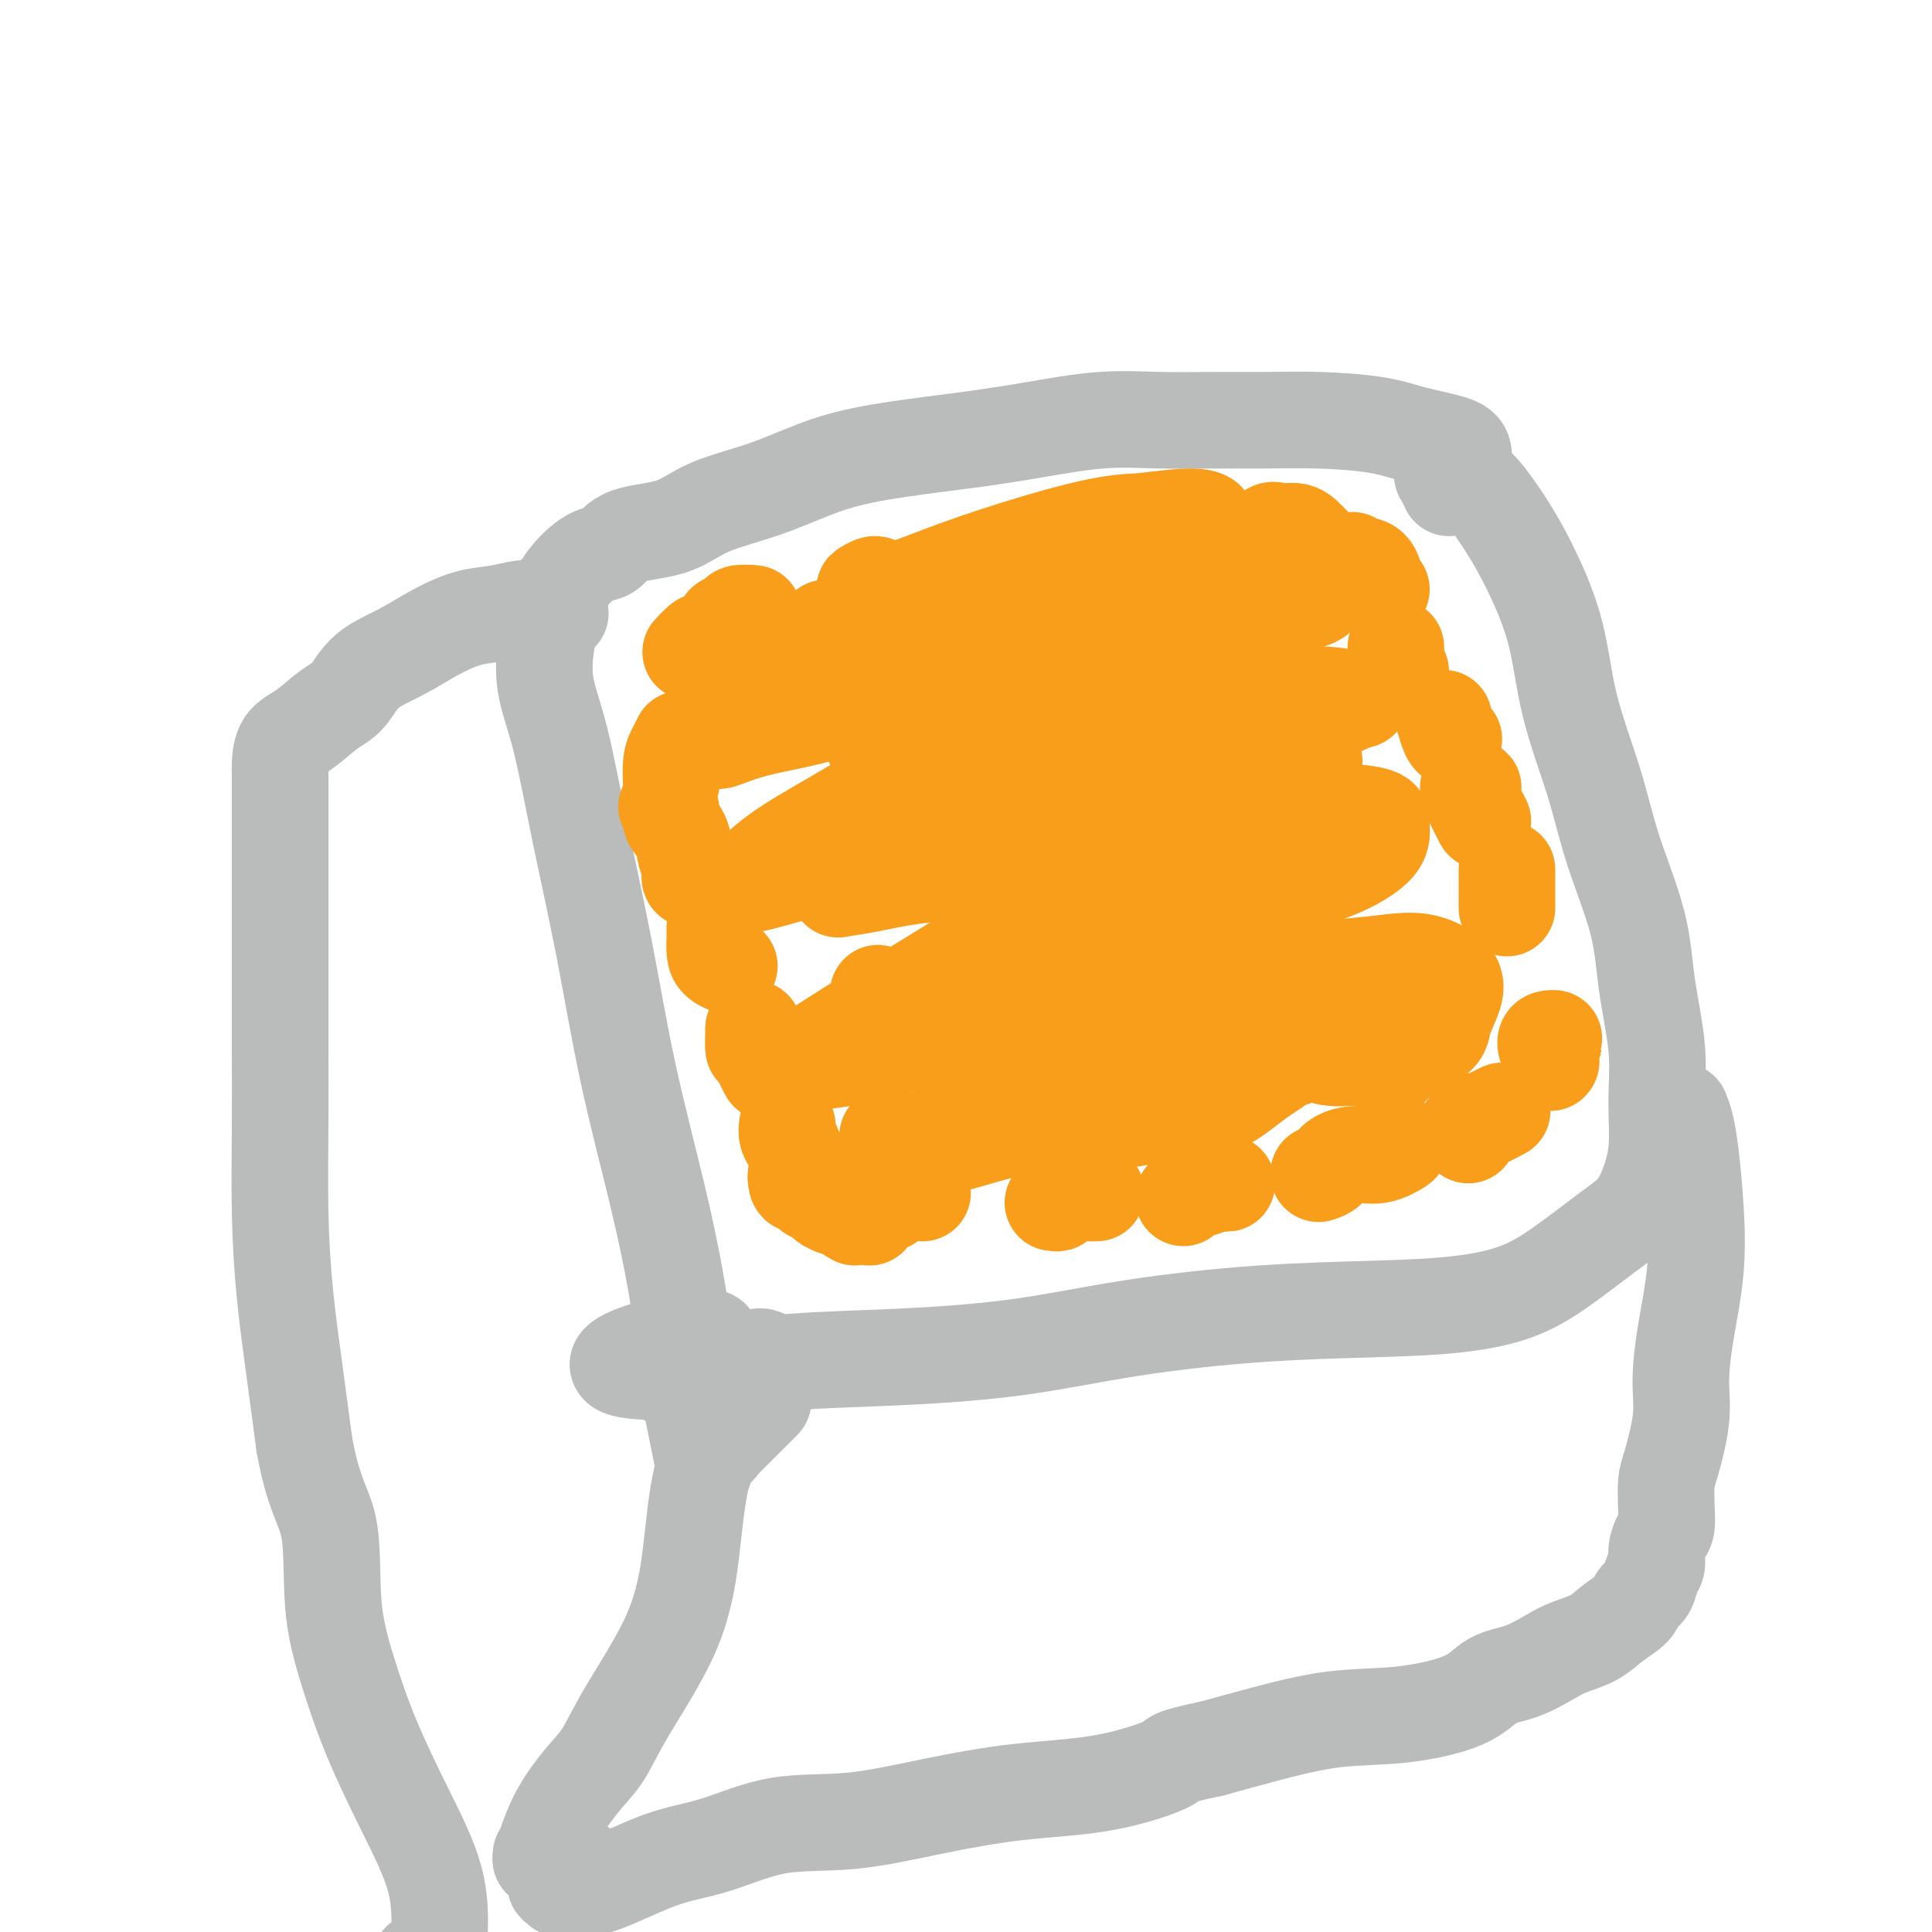 <svg viewBox='0 0 400 400' version='1.1' xmlns='http://www.w3.org/2000/svg' xmlns:xlink='http://www.w3.org/1999/xlink'><g fill='none' stroke='#BABBBB' stroke-width='20' stroke-linecap='round' stroke-linejoin='round'><path d='M303,94c-0.103,-0.671 -0.207,-1.343 -2,-2c-1.793,-0.657 -5.276,-1.301 -8,-2c-2.724,-0.699 -4.688,-1.455 -8,-2c-3.312,-0.545 -7.971,-0.880 -12,-1c-4.029,-0.120 -7.426,-0.026 -11,0c-3.574,0.026 -7.323,-0.015 -11,0c-3.677,0.015 -7.282,0.087 -11,0c-3.718,-0.087 -7.549,-0.331 -12,0c-4.451,0.331 -9.521,1.239 -14,2c-4.479,0.761 -8.367,1.374 -13,2c-4.633,0.626 -10.012,1.264 -15,2c-4.988,0.736 -9.584,1.571 -14,3c-4.416,1.429 -8.653,3.451 -13,5c-4.347,1.549 -8.805,2.623 -12,4c-3.195,1.377 -5.127,3.056 -8,4c-2.873,0.944 -6.685,1.152 -9,2c-2.315,0.848 -3.131,2.337 -4,3c-0.869,0.663 -1.791,0.501 -3,1c-1.209,0.499 -2.705,1.659 -4,3c-1.295,1.341 -2.388,2.862 -3,4c-0.612,1.138 -0.744,1.894 -1,3c-0.256,1.106 -0.636,2.562 -1,4c-0.364,1.438 -0.713,2.857 -1,5c-0.287,2.143 -0.512,5.011 0,8c0.512,2.989 1.760,6.100 3,11c1.240,4.900 2.471,11.588 4,19c1.529,7.412 3.355,15.546 5,24c1.645,8.454 3.109,17.227 5,26c1.891,8.773 4.208,17.548 6,25c1.792,7.452 3.059,13.583 4,19c0.941,5.417 1.554,10.119 2,14c0.446,3.881 0.723,6.940 1,10'/><path d='M143,290c4.903,24.174 2.162,10.610 2,6c-0.162,-4.610 2.256,-0.267 3,2c0.744,2.267 -0.184,2.456 2,0c2.184,-2.456 7.481,-7.559 8,-8c0.519,-0.441 -3.741,3.779 -8,8'/><path d='M300,101c-0.325,-0.715 -0.650,-1.429 -1,-2c-0.350,-0.571 -0.724,-0.998 0,-1c0.724,-0.002 2.547,0.422 4,1c1.453,0.578 2.536,1.311 4,3c1.464,1.689 3.308,4.333 5,7c1.692,2.667 3.230,5.357 5,9c1.770,3.643 3.770,8.241 5,13c1.230,4.759 1.690,9.680 3,15c1.310,5.320 3.469,11.037 5,16c1.531,4.963 2.434,9.170 4,14c1.566,4.830 3.794,10.284 5,15c1.206,4.716 1.389,8.693 2,13c0.611,4.307 1.648,8.942 2,13c0.352,4.058 0.019,7.539 0,11c-0.019,3.461 0.277,6.902 0,10c-0.277,3.098 -1.128,5.851 -2,8c-0.872,2.149 -1.765,3.693 -3,5c-1.235,1.307 -2.810,2.378 -5,4c-2.190,1.622 -4.994,3.795 -8,6c-3.006,2.205 -6.215,4.441 -10,6c-3.785,1.559 -8.147,2.441 -13,3c-4.853,0.559 -10.196,0.794 -17,1c-6.804,0.206 -15.070,0.383 -24,1c-8.930,0.617 -18.525,1.675 -27,3c-8.475,1.325 -15.830,2.919 -24,4c-8.170,1.081 -17.157,1.649 -25,2c-7.843,0.351 -14.544,0.483 -21,1c-6.456,0.517 -12.669,1.417 -17,2c-4.331,0.583 -6.782,0.849 -8,1c-1.218,0.151 -1.205,0.186 -1,0c0.205,-0.186 0.603,-0.593 1,-1'/><path d='M139,284c-24.022,0.311 -2.578,-5.911 5,-7c7.578,-1.089 1.289,2.956 -5,7'/></g>
<g fill='none' stroke='#F99E1B' stroke-width='20' stroke-linecap='round' stroke-linejoin='round'><path d='M187,237c-0.203,0.077 -0.406,0.154 -1,0c-0.594,-0.154 -1.579,-0.539 -2,-1c-0.421,-0.461 -0.278,-0.998 0,-1c0.278,-0.002 0.692,0.530 1,1c0.308,0.470 0.510,0.879 1,1c0.490,0.121 1.266,-0.045 3,0c1.734,0.045 4.425,0.300 7,0c2.575,-0.300 5.034,-1.155 8,-2c2.966,-0.845 6.440,-1.679 9,-2c2.560,-0.321 4.206,-0.127 6,0c1.794,0.127 3.737,0.189 6,0c2.263,-0.189 4.846,-0.627 7,-1c2.154,-0.373 3.877,-0.679 6,-1c2.123,-0.321 4.644,-0.656 7,-1c2.356,-0.344 4.545,-0.696 6,-1c1.455,-0.304 2.176,-0.558 3,-1c0.824,-0.442 1.751,-1.070 3,-2c1.249,-0.930 2.819,-2.162 4,-3c1.181,-0.838 1.971,-1.283 3,-2c1.029,-0.717 2.296,-1.705 3,-2c0.704,-0.295 0.846,0.102 1,0c0.154,-0.102 0.320,-0.704 1,-1c0.680,-0.296 1.874,-0.286 3,0c1.126,0.286 2.185,0.849 4,1c1.815,0.151 4.386,-0.109 6,0c1.614,0.109 2.272,0.587 3,1c0.728,0.413 1.525,0.760 2,1c0.475,0.240 0.628,0.372 1,0c0.372,-0.372 0.963,-1.249 2,-2c1.037,-0.751 2.518,-1.375 4,-2'/><path d='M294,217c1.805,-1.186 3.317,-2.151 4,-3c0.683,-0.849 0.536,-1.581 1,-3c0.464,-1.419 1.539,-3.526 2,-5c0.461,-1.474 0.307,-2.314 0,-3c-0.307,-0.686 -0.767,-1.219 -2,-2c-1.233,-0.781 -3.240,-1.812 -6,-2c-2.760,-0.188 -6.275,0.466 -12,1c-5.725,0.534 -13.661,0.949 -21,2c-7.339,1.051 -14.080,2.737 -20,4c-5.920,1.263 -11.020,2.103 -16,3c-4.980,0.897 -9.839,1.853 -14,3c-4.161,1.147 -7.622,2.486 -10,3c-2.378,0.514 -3.672,0.203 -4,0c-0.328,-0.203 0.312,-0.300 1,0c0.688,0.300 1.426,0.995 4,1c2.574,0.005 6.985,-0.679 11,-2c4.015,-1.321 7.635,-3.278 12,-5c4.365,-1.722 9.474,-3.207 14,-5c4.526,-1.793 8.469,-3.892 12,-5c3.531,-1.108 6.650,-1.225 9,-2c2.350,-0.775 3.929,-2.207 5,-3c1.071,-0.793 1.633,-0.947 2,-1c0.367,-0.053 0.539,-0.006 -1,0c-1.539,0.006 -4.788,-0.029 -9,1c-4.212,1.029 -9.388,3.123 -16,5c-6.612,1.877 -14.661,3.539 -22,5c-7.339,1.461 -13.967,2.722 -19,4c-5.033,1.278 -8.470,2.575 -11,3c-2.530,0.425 -4.151,-0.021 -5,0c-0.849,0.021 -0.924,0.511 -1,1'/><path d='M182,212c-12.839,2.992 -3.938,1.471 1,1c4.938,-0.471 5.912,0.106 9,-1c3.088,-1.106 8.289,-3.897 14,-6c5.711,-2.103 11.930,-3.517 19,-6c7.070,-2.483 14.990,-6.034 22,-9c7.010,-2.966 13.110,-5.347 18,-7c4.890,-1.653 8.571,-2.576 12,-4c3.429,-1.424 6.607,-3.347 8,-5c1.393,-1.653 1.002,-3.036 1,-4c-0.002,-0.964 0.385,-1.509 -1,-2c-1.385,-0.491 -4.543,-0.928 -9,-1c-4.457,-0.072 -10.213,0.222 -17,1c-6.787,0.778 -14.604,2.040 -23,4c-8.396,1.960 -17.371,4.617 -25,6c-7.629,1.383 -13.911,1.493 -19,2c-5.089,0.507 -8.985,1.411 -12,2c-3.015,0.589 -5.149,0.862 -6,1c-0.851,0.138 -0.417,0.141 0,0c0.417,-0.141 0.818,-0.427 3,-1c2.182,-0.573 6.144,-1.433 11,-3c4.856,-1.567 10.607,-3.840 17,-6c6.393,-2.160 13.430,-4.208 21,-7c7.570,-2.792 15.673,-6.327 22,-9c6.327,-2.673 10.877,-4.485 15,-6c4.123,-1.515 7.819,-2.733 11,-4c3.181,-1.267 5.846,-2.583 7,-3c1.154,-0.417 0.795,0.065 0,0c-0.795,-0.065 -2.028,-0.677 -5,-1c-2.972,-0.323 -7.685,-0.356 -13,0c-5.315,0.356 -11.233,1.102 -18,2c-6.767,0.898 -14.384,1.949 -22,3'/><path d='M223,149c-13.106,1.465 -16.871,3.127 -21,4c-4.129,0.873 -8.622,0.959 -12,1c-3.378,0.041 -5.641,0.039 -7,0c-1.359,-0.039 -1.816,-0.115 -2,0c-0.184,0.115 -0.096,0.420 2,0c2.096,-0.420 6.201,-1.565 11,-3c4.799,-1.435 10.292,-3.161 16,-5c5.708,-1.839 11.630,-3.792 18,-6c6.370,-2.208 13.186,-4.672 19,-7c5.814,-2.328 10.626,-4.520 15,-6c4.374,-1.480 8.310,-2.250 10,-3c1.690,-0.750 1.133,-1.482 1,-2c-0.133,-0.518 0.159,-0.821 -1,-1c-1.159,-0.179 -3.770,-0.233 -8,0c-4.230,0.233 -10.079,0.752 -17,2c-6.921,1.248 -14.916,3.225 -23,5c-8.084,1.775 -16.259,3.348 -24,5c-7.741,1.652 -15.049,3.383 -21,5c-5.951,1.617 -10.544,3.118 -13,4c-2.456,0.882 -2.774,1.143 -3,1c-0.226,-0.143 -0.359,-0.691 2,-2c2.359,-1.309 7.210,-3.377 12,-5c4.790,-1.623 9.521,-2.799 15,-5c5.479,-2.201 11.707,-5.426 18,-8c6.293,-2.574 12.650,-4.498 18,-6c5.350,-1.502 9.693,-2.582 13,-4c3.307,-1.418 5.577,-3.174 7,-4c1.423,-0.826 1.998,-0.722 2,-1c0.002,-0.278 -0.571,-0.936 -3,-1c-2.429,-0.064 -6.715,0.468 -11,1'/><path d='M236,108c-3.951,0.059 -7.829,0.706 -13,2c-5.171,1.294 -11.637,3.237 -17,5c-5.363,1.763 -9.624,3.348 -14,5c-4.376,1.652 -8.869,3.371 -12,5c-3.131,1.629 -4.901,3.169 -6,4c-1.099,0.831 -1.527,0.955 -2,1c-0.473,0.045 -0.992,0.013 -1,0c-0.008,-0.013 0.496,-0.006 1,0'/><path d='M297,202c0.163,0.359 0.327,0.718 0,1c-0.327,0.282 -1.143,0.488 -2,1c-0.857,0.512 -1.753,1.329 -3,2c-1.247,0.671 -2.844,1.195 -4,2c-1.156,0.805 -1.872,1.891 -4,3c-2.128,1.109 -5.668,2.241 -10,3c-4.332,0.759 -9.458,1.145 -15,2c-5.542,0.855 -11.502,2.179 -17,3c-5.498,0.821 -10.533,1.139 -16,2c-5.467,0.861 -11.365,2.265 -16,4c-4.635,1.735 -8.007,3.802 -10,5c-1.993,1.198 -2.607,1.529 -3,2c-0.393,0.471 -0.565,1.083 0,1c0.565,-0.083 1.866,-0.860 4,-2c2.134,-1.140 5.100,-2.644 9,-5c3.900,-2.356 8.734,-5.563 13,-8c4.266,-2.437 7.964,-4.105 12,-6c4.036,-1.895 8.409,-4.018 12,-6c3.591,-1.982 6.400,-3.825 8,-5c1.600,-1.175 1.990,-1.683 2,-2c0.010,-0.317 -0.361,-0.442 -4,0c-3.639,0.442 -10.547,1.453 -17,3c-6.453,1.547 -12.452,3.631 -20,6c-7.548,2.369 -16.646,5.025 -24,7c-7.354,1.975 -12.966,3.271 -17,4c-4.034,0.729 -6.492,0.890 -8,1c-1.508,0.110 -2.067,0.168 -2,0c0.067,-0.168 0.760,-0.560 3,-2c2.240,-1.440 6.026,-3.926 11,-7c4.974,-3.074 11.135,-6.735 18,-11c6.865,-4.265 14.432,-9.132 22,-14'/><path d='M219,186c11.454,-7.372 14.090,-8.803 19,-11c4.910,-2.197 12.096,-5.162 18,-8c5.904,-2.838 10.527,-5.550 13,-7c2.473,-1.450 2.795,-1.639 3,-2c0.205,-0.361 0.293,-0.895 -2,-1c-2.293,-0.105 -6.968,0.219 -13,1c-6.032,0.781 -13.420,2.021 -21,4c-7.580,1.979 -15.352,4.698 -24,7c-8.648,2.302 -18.174,4.186 -26,6c-7.826,1.814 -13.953,3.556 -19,5c-5.047,1.444 -9.014,2.589 -11,3c-1.986,0.411 -1.990,0.089 -2,0c-0.010,-0.089 -0.027,0.057 1,-1c1.027,-1.057 3.098,-3.316 7,-6c3.902,-2.684 9.637,-5.794 15,-9c5.363,-3.206 10.355,-6.508 16,-10c5.645,-3.492 11.941,-7.176 17,-10c5.059,-2.824 8.879,-4.790 12,-7c3.121,-2.210 5.542,-4.665 7,-6c1.458,-1.335 1.953,-1.550 2,-2c0.047,-0.450 -0.353,-1.134 -3,-1c-2.647,0.134 -7.539,1.085 -13,2c-5.461,0.915 -11.491,1.793 -18,4c-6.509,2.207 -13.498,5.742 -19,8c-5.502,2.258 -9.518,3.238 -13,4c-3.482,0.762 -6.430,1.305 -9,2c-2.570,0.695 -4.760,1.543 -6,2c-1.240,0.457 -1.528,0.525 -1,0c0.528,-0.525 1.873,-1.641 5,-3c3.127,-1.359 8.036,-2.960 11,-4c2.964,-1.040 3.982,-1.520 5,-2'/><path d='M170,144c5.511,-3.000 9.289,-6.000 9,-6c-0.289,0.000 -4.644,3.000 -9,6'/><path d='M161,219c-0.556,0.000 -1.111,0.000 -1,0c0.111,0.000 0.889,0.000 1,0c0.111,0.000 -0.444,0.000 -1,0'/><path d='M166,244c-0.822,-0.400 -1.644,-0.800 -1,0c0.644,0.800 2.756,2.800 3,3c0.244,0.200 -1.378,-1.400 -3,-3'/><path d='M177,252c-0.956,-0.556 -1.911,-1.111 -1,-1c0.911,0.111 3.689,0.889 4,1c0.311,0.111 -1.844,-0.444 -4,-1'/><path d='M218,249c0.505,0.083 1.010,0.166 1,0c-0.010,-0.166 -0.536,-0.580 0,-1c0.536,-0.420 2.133,-0.844 3,-1c0.867,-0.156 1.003,-0.042 2,0c0.997,0.042 2.856,0.012 3,0c0.144,-0.012 -1.428,-0.006 -3,0'/><path d='M245,248c0.676,-0.876 1.353,-1.751 2,-2c0.647,-0.249 1.265,0.129 2,0c0.735,-0.129 1.589,-0.767 2,-1c0.411,-0.233 0.380,-0.063 1,0c0.620,0.063 1.891,0.018 2,0c0.109,-0.018 -0.946,-0.009 -2,0'/><path d='M273,243c0.710,-0.232 1.420,-0.463 2,-1c0.580,-0.537 1.031,-1.379 2,-2c0.969,-0.621 2.456,-1.022 4,-1c1.544,0.022 3.147,0.468 5,0c1.853,-0.468 3.958,-1.848 4,-2c0.042,-0.152 -1.979,0.924 -4,2'/><path d='M304,235c-0.234,-0.713 -0.469,-1.426 0,-2c0.469,-0.574 1.641,-1.010 2,-1c0.359,0.010 -0.096,0.464 1,0c1.096,-0.464 3.742,-1.847 4,-2c0.258,-0.153 -1.871,0.923 -4,2'/><path d='M321,220c0.134,-0.113 0.268,-0.226 0,-1c-0.268,-0.774 -0.938,-2.207 -1,-3c-0.062,-0.793 0.483,-0.944 1,-1c0.517,-0.056 1.005,-0.016 1,0c-0.005,0.016 -0.502,0.008 -1,0'/><path d='M312,188c0.000,-0.702 0.000,-1.403 0,-2c0.000,-0.597 0.000,-1.088 0,-2c0.000,-0.912 0.000,-2.244 0,-3c0.000,-0.756 -0.000,-0.934 0,-1c0.000,-0.066 0.000,-0.019 0,0c0.000,0.019 0.000,0.009 0,0'/><path d='M307,170c-0.696,-1.351 -1.393,-2.702 -2,-4c-0.607,-1.298 -1.125,-2.542 -1,-3c0.125,-0.458 0.893,-0.131 1,0c0.107,0.131 -0.446,0.065 -1,0'/><path d='M301,153c-0.310,-0.083 -0.619,-0.167 -1,-1c-0.381,-0.833 -0.833,-2.417 -1,-3c-0.167,-0.583 -0.048,-0.167 0,0c0.048,0.167 0.024,0.083 0,0'/><path d='M290,139c-0.423,-0.804 -0.845,-1.607 -1,-2c-0.155,-0.393 -0.042,-0.375 0,-1c0.042,-0.625 0.012,-1.893 0,-2c-0.012,-0.107 -0.006,0.946 0,2'/><path d='M286,122c-0.365,-0.116 -0.729,-0.232 -1,-1c-0.271,-0.768 -0.448,-2.189 -1,-3c-0.552,-0.811 -1.478,-1.011 -2,-1c-0.522,0.011 -0.641,0.234 -1,0c-0.359,-0.234 -0.960,-0.924 -1,-1c-0.040,-0.076 0.480,0.462 1,1'/><path d='M272,113c-0.696,-0.727 -1.392,-1.454 -2,-2c-0.608,-0.546 -1.127,-0.912 -2,-1c-0.873,-0.088 -2.100,0.100 -3,0c-0.900,-0.100 -1.473,-0.488 -2,0c-0.527,0.488 -1.008,1.854 -1,2c0.008,0.146 0.504,-0.927 1,-2'/><path d='M208,122c-2.956,0.422 -5.911,0.844 -7,1c-1.089,0.156 -0.311,0.044 0,0c0.311,-0.044 0.156,-0.022 0,0'/><path d='M184,124c-0.804,-0.696 -1.607,-1.393 -2,-2c-0.393,-0.607 -0.375,-1.125 -1,-1c-0.625,0.125 -1.893,0.893 -2,1c-0.107,0.107 0.946,-0.446 2,-1'/><path d='M156,127c-1.226,-0.077 -2.452,-0.155 -3,0c-0.548,0.155 -0.417,0.542 -1,1c-0.583,0.458 -1.881,0.988 -2,1c-0.119,0.012 0.940,-0.494 2,-1'/><path d='M149,133c-0.207,-0.019 -0.415,-0.038 -1,0c-0.585,0.038 -1.549,0.134 -2,0c-0.451,-0.134 -0.391,-0.498 -1,0c-0.609,0.498 -1.888,1.856 -2,2c-0.112,0.144 0.944,-0.928 2,-2'/><path d='M141,153c-0.310,0.649 -0.619,1.298 -1,2c-0.381,0.702 -0.833,1.458 -1,3c-0.167,1.542 -0.048,3.869 0,4c0.048,0.131 0.024,-1.935 0,-4'/><path d='M138,167c0.478,0.260 0.956,0.520 1,1c0.044,0.480 -0.344,1.180 0,2c0.344,0.820 1.422,1.761 2,3c0.578,1.239 0.658,2.777 1,4c0.342,1.223 0.947,2.132 1,3c0.053,0.868 -0.447,1.695 0,2c0.447,0.305 1.842,0.087 2,0c0.158,-0.087 -0.921,-0.044 -2,0'/><path d='M148,192c0.011,0.557 0.022,1.113 0,2c-0.022,0.887 -0.078,2.104 0,3c0.078,0.896 0.290,1.472 1,2c0.710,0.528 1.917,1.008 2,1c0.083,-0.008 -0.959,-0.504 -2,-1'/><path d='M156,214c-0.003,-0.443 -0.006,-0.885 0,-1c0.006,-0.115 0.021,0.099 0,1c-0.021,0.901 -0.078,2.489 0,3c0.078,0.511 0.290,-0.055 1,1c0.710,1.055 1.917,3.730 2,4c0.083,0.270 -0.959,-1.865 -2,-4'/><path d='M163,233c-0.084,0.700 -0.167,1.400 0,2c0.167,0.600 0.585,1.099 1,2c0.415,0.901 0.827,2.203 1,3c0.173,0.797 0.108,1.090 0,2c-0.108,0.910 -0.260,2.437 0,3c0.260,0.563 0.931,0.161 1,0c0.069,-0.161 -0.466,-0.080 -1,0'/><path d='M170,248c-0.132,-0.515 -0.265,-1.030 0,-1c0.265,0.030 0.927,0.606 1,1c0.073,0.394 -0.442,0.606 0,1c0.442,0.394 1.841,0.970 2,1c0.159,0.030 -0.920,-0.485 -2,-1'/><path d='M184,249c-0.051,-1.134 -0.102,-2.268 0,-3c0.102,-0.732 0.357,-1.062 1,-1c0.643,0.062 1.673,0.517 3,1c1.327,0.483 2.951,0.995 3,1c0.049,0.005 -1.475,-0.498 -3,-1'/><path d='M184,212c-0.319,-0.392 -0.638,-0.785 -1,-2c-0.362,-1.215 -0.767,-3.254 -1,-4c-0.233,-0.746 -0.293,-0.201 0,0c0.293,0.201 0.941,0.057 1,0c0.059,-0.057 -0.470,-0.029 -1,0'/></g>
<g fill='none' stroke='#BABBBB' stroke-width='20' stroke-linecap='round' stroke-linejoin='round'><path d='M116,127c-0.335,0.085 -0.671,0.170 -1,0c-0.329,-0.170 -0.652,-0.597 -1,-1c-0.348,-0.403 -0.720,-0.784 -1,-1c-0.280,-0.216 -0.466,-0.266 -1,0c-0.534,0.266 -1.414,0.850 -2,1c-0.586,0.150 -0.877,-0.133 -2,0c-1.123,0.133 -3.077,0.684 -5,1c-1.923,0.316 -3.816,0.399 -6,1c-2.184,0.601 -4.659,1.720 -7,3c-2.341,1.280 -4.548,2.720 -7,4c-2.452,1.280 -5.151,2.399 -7,4c-1.849,1.601 -2.849,3.683 -4,5c-1.151,1.317 -2.452,1.871 -4,3c-1.548,1.129 -3.343,2.835 -5,4c-1.657,1.165 -3.176,1.789 -4,3c-0.824,1.211 -0.953,3.009 -1,4c-0.047,0.991 -0.013,1.173 0,2c0.013,0.827 0.003,2.298 0,4c-0.003,1.702 -0.001,3.636 0,6c0.001,2.364 0.000,5.157 0,8c-0.000,2.843 0.000,5.735 0,9c-0.000,3.265 -0.001,6.904 0,10c0.001,3.096 0.002,5.650 0,9c-0.002,3.350 -0.009,7.495 0,12c0.009,4.505 0.033,9.370 0,15c-0.033,5.630 -0.122,12.024 0,18c0.122,5.976 0.456,11.532 1,17c0.544,5.468 1.298,10.848 2,16c0.702,5.152 1.351,10.076 2,15'/><path d='M63,299c1.879,10.486 4.075,12.700 5,17c0.925,4.300 0.577,10.687 1,16c0.423,5.313 1.616,9.554 3,14c1.384,4.446 2.958,9.099 5,14c2.042,4.901 4.550,10.050 7,15c2.450,4.950 4.842,9.699 6,14c1.158,4.301 1.084,8.153 1,11c-0.084,2.847 -0.176,4.690 0,6c0.176,1.310 0.622,2.089 0,2c-0.622,-0.089 -2.311,-1.044 -4,-2'/><path d='M161,283c-0.223,-0.315 -0.446,-0.629 -1,-1c-0.554,-0.371 -1.438,-0.797 -2,-1c-0.562,-0.203 -0.801,-0.182 -1,0c-0.199,0.182 -0.356,0.527 -1,1c-0.644,0.473 -1.773,1.076 -3,3c-1.227,1.924 -2.551,5.169 -4,9c-1.449,3.831 -3.024,8.247 -4,13c-0.976,4.753 -1.354,9.844 -2,15c-0.646,5.156 -1.558,10.379 -4,16c-2.442,5.621 -6.412,11.641 -9,16c-2.588,4.359 -3.793,7.058 -5,9c-1.207,1.942 -2.414,3.129 -4,5c-1.586,1.871 -3.549,4.427 -5,7c-1.451,2.573 -2.389,5.164 -3,7c-0.611,1.836 -0.895,2.917 -1,3c-0.105,0.083 -0.030,-0.834 0,-1c0.030,-0.166 0.015,0.417 0,1'/><path d='M348,230c0.336,0.840 0.672,1.680 1,3c0.328,1.320 0.648,3.120 1,6c0.352,2.880 0.737,6.838 1,11c0.263,4.162 0.404,8.526 0,13c-0.404,4.474 -1.352,9.059 -2,13c-0.648,3.941 -0.997,7.239 -1,10c-0.003,2.761 0.340,4.984 0,8c-0.340,3.016 -1.362,6.824 -2,9c-0.638,2.176 -0.893,2.721 -1,4c-0.107,1.279 -0.066,3.291 0,5c0.066,1.709 0.158,3.114 0,4c-0.158,0.886 -0.566,1.252 -1,2c-0.434,0.748 -0.894,1.877 -1,3c-0.106,1.123 0.143,2.239 0,3c-0.143,0.761 -0.677,1.165 -1,2c-0.323,0.835 -0.433,2.100 -1,3c-0.567,0.900 -1.590,1.435 -2,2c-0.410,0.565 -0.208,1.161 -1,2c-0.792,0.839 -2.580,1.920 -4,3c-1.420,1.080 -2.473,2.161 -4,3c-1.527,0.839 -3.528,1.438 -5,2c-1.472,0.562 -2.415,1.086 -4,2c-1.585,0.914 -3.814,2.218 -6,3c-2.186,0.782 -4.331,1.041 -6,2c-1.669,0.959 -2.862,2.616 -6,4c-3.138,1.384 -8.223,2.495 -13,3c-4.777,0.505 -9.248,0.405 -14,1c-4.752,0.595 -9.786,1.884 -14,3c-4.214,1.116 -7.607,2.058 -11,3'/><path d='M251,362c-9.524,2.007 -7.335,2.023 -9,3c-1.665,0.977 -7.184,2.913 -13,4c-5.816,1.087 -11.928,1.324 -18,2c-6.072,0.676 -12.106,1.792 -18,3c-5.894,1.208 -11.650,2.510 -17,3c-5.350,0.490 -10.293,0.170 -15,1c-4.707,0.830 -9.178,2.812 -13,4c-3.822,1.188 -6.995,1.583 -11,3c-4.005,1.417 -8.843,3.857 -12,5c-3.157,1.143 -4.633,0.989 -6,1c-1.367,0.011 -2.625,0.186 -3,0c-0.375,-0.186 0.134,-0.732 0,-1c-0.134,-0.268 -0.912,-0.257 -1,0c-0.088,0.257 0.515,0.762 2,0c1.485,-0.762 3.853,-2.789 4,-3c0.147,-0.211 -1.926,1.395 -4,3'/></g>
</svg>